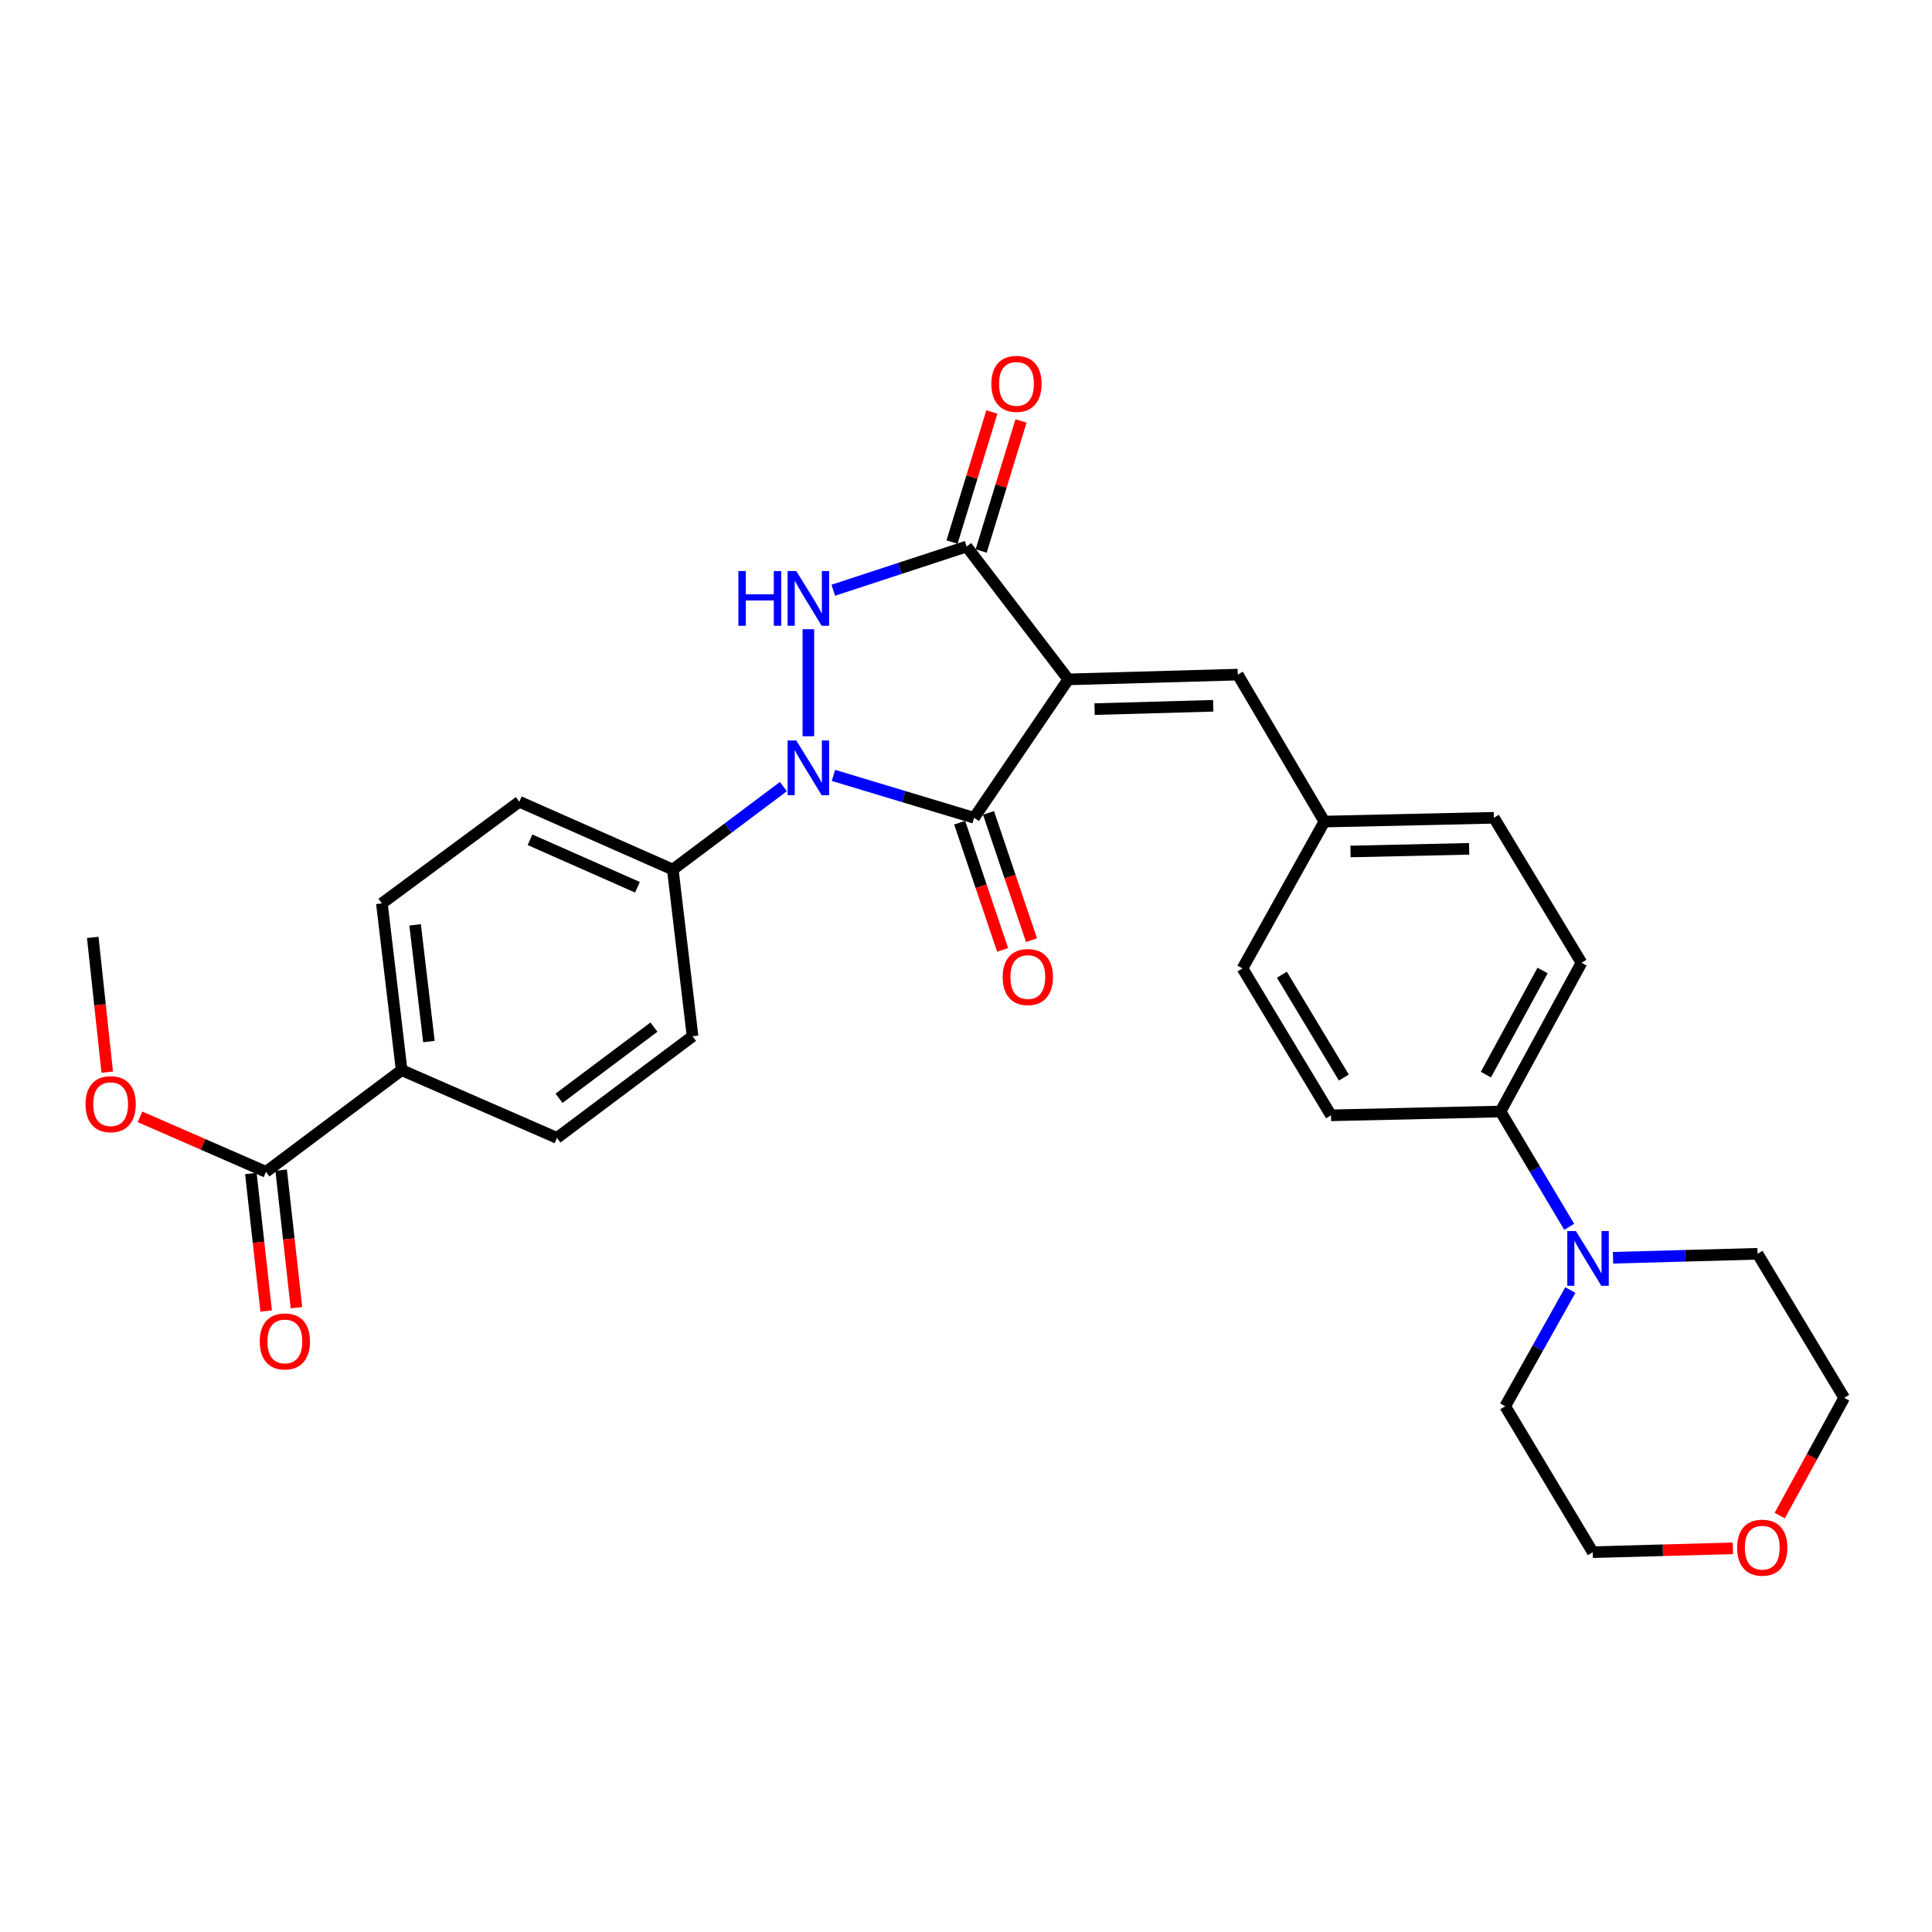 <?xml version='1.0' encoding='iso-8859-1'?>
<svg version='1.1' baseProfile='full'
              xmlns='http://www.w3.org/2000/svg'
                      xmlns:rdkit='http://www.rdkit.org/xml'
                      xmlns:xlink='http://www.w3.org/1999/xlink'
                  xml:space='preserve'
width='1000px' height='1000px' viewBox='0 0 1000 1000'>
<!-- END OF HEADER -->
<rect style='opacity:1.0;fill:#FFFFFF;stroke:none' width='1000' height='1000' x='0' y='0'> </rect>
<path class='bond-1' d='M 552.946,351.647 L 504.195,423.291' style='fill:none;fill-rule:evenodd;stroke:#000000;stroke-width:6px;stroke-linecap:butt;stroke-linejoin:miter;stroke-opacity:1' />
<path class='bond-3' d='M 552.946,351.647 L 500.312,282.886' style='fill:none;fill-rule:evenodd;stroke:#000000;stroke-width:6px;stroke-linecap:butt;stroke-linejoin:miter;stroke-opacity:1' />
<path class='bond-4' d='M 552.946,351.647 L 640.674,349.175' style='fill:none;fill-rule:evenodd;stroke:#000000;stroke-width:6px;stroke-linecap:butt;stroke-linejoin:miter;stroke-opacity:1' />
<path class='bond-4' d='M 566.549,367.046 L 627.959,365.316' style='fill:none;fill-rule:evenodd;stroke:#000000;stroke-width:6px;stroke-linecap:butt;stroke-linejoin:miter;stroke-opacity:1' />
<path class='bond-0' d='M 431.393,401.347 L 467.794,412.319' style='fill:none;fill-rule:evenodd;stroke:#0000FF;stroke-width:6px;stroke-linecap:butt;stroke-linejoin:miter;stroke-opacity:1' />
<path class='bond-0' d='M 467.794,412.319 L 504.195,423.291' style='fill:none;fill-rule:evenodd;stroke:#000000;stroke-width:6px;stroke-linecap:butt;stroke-linejoin:miter;stroke-opacity:1' />
<path class='bond-6' d='M 405.48,407.137 L 376.861,428.607' style='fill:none;fill-rule:evenodd;stroke:#0000FF;stroke-width:6px;stroke-linecap:butt;stroke-linejoin:miter;stroke-opacity:1' />
<path class='bond-6' d='M 376.861,428.607 L 348.241,450.077' style='fill:none;fill-rule:evenodd;stroke:#000000;stroke-width:6px;stroke-linecap:butt;stroke-linejoin:miter;stroke-opacity:1' />
<path class='bond-29' d='M 418.413,381.082 L 418.413,325.677' style='fill:none;fill-rule:evenodd;stroke:#0000FF;stroke-width:6px;stroke-linecap:butt;stroke-linejoin:miter;stroke-opacity:1' />
<path class='bond-8' d='M 496.721,425.814 L 507.838,458.741' style='fill:none;fill-rule:evenodd;stroke:#000000;stroke-width:6px;stroke-linecap:butt;stroke-linejoin:miter;stroke-opacity:1' />
<path class='bond-8' d='M 507.838,458.741 L 518.955,491.668' style='fill:none;fill-rule:evenodd;stroke:#FF0000;stroke-width:6px;stroke-linecap:butt;stroke-linejoin:miter;stroke-opacity:1' />
<path class='bond-8' d='M 511.669,420.768 L 522.786,453.694' style='fill:none;fill-rule:evenodd;stroke:#000000;stroke-width:6px;stroke-linecap:butt;stroke-linejoin:miter;stroke-opacity:1' />
<path class='bond-8' d='M 522.786,453.694 L 533.903,486.621' style='fill:none;fill-rule:evenodd;stroke:#FF0000;stroke-width:6px;stroke-linecap:butt;stroke-linejoin:miter;stroke-opacity:1' />
<path class='bond-2' d='M 431.308,305.506 L 465.81,294.196' style='fill:none;fill-rule:evenodd;stroke:#0000FF;stroke-width:6px;stroke-linecap:butt;stroke-linejoin:miter;stroke-opacity:1' />
<path class='bond-2' d='M 465.81,294.196 L 500.312,282.886' style='fill:none;fill-rule:evenodd;stroke:#000000;stroke-width:6px;stroke-linecap:butt;stroke-linejoin:miter;stroke-opacity:1' />
<path class='bond-10' d='M 507.855,285.196 L 518.163,251.541' style='fill:none;fill-rule:evenodd;stroke:#000000;stroke-width:6px;stroke-linecap:butt;stroke-linejoin:miter;stroke-opacity:1' />
<path class='bond-10' d='M 518.163,251.541 L 528.472,217.885' style='fill:none;fill-rule:evenodd;stroke:#FF0000;stroke-width:6px;stroke-linecap:butt;stroke-linejoin:miter;stroke-opacity:1' />
<path class='bond-10' d='M 492.77,280.576 L 503.078,246.92' style='fill:none;fill-rule:evenodd;stroke:#000000;stroke-width:6px;stroke-linecap:butt;stroke-linejoin:miter;stroke-opacity:1' />
<path class='bond-10' d='M 503.078,246.92 L 513.387,213.264' style='fill:none;fill-rule:evenodd;stroke:#FF0000;stroke-width:6px;stroke-linecap:butt;stroke-linejoin:miter;stroke-opacity:1' />
<path class='bond-17' d='M 640.674,349.175 L 685.506,425.246' style='fill:none;fill-rule:evenodd;stroke:#000000;stroke-width:6px;stroke-linecap:butt;stroke-linejoin:miter;stroke-opacity:1' />
<path class='bond-5' d='M 812.216,634.999 L 794.443,605.159' style='fill:none;fill-rule:evenodd;stroke:#0000FF;stroke-width:6px;stroke-linecap:butt;stroke-linejoin:miter;stroke-opacity:1' />
<path class='bond-5' d='M 794.443,605.159 L 776.67,575.319' style='fill:none;fill-rule:evenodd;stroke:#000000;stroke-width:6px;stroke-linecap:butt;stroke-linejoin:miter;stroke-opacity:1' />
<path class='bond-24' d='M 834.902,651.016 L 872.307,649.989' style='fill:none;fill-rule:evenodd;stroke:#0000FF;stroke-width:6px;stroke-linecap:butt;stroke-linejoin:miter;stroke-opacity:1' />
<path class='bond-24' d='M 872.307,649.989 L 909.713,648.961' style='fill:none;fill-rule:evenodd;stroke:#000000;stroke-width:6px;stroke-linecap:butt;stroke-linejoin:miter;stroke-opacity:1' />
<path class='bond-25' d='M 812.803,667.724 L 795.946,697.802' style='fill:none;fill-rule:evenodd;stroke:#0000FF;stroke-width:6px;stroke-linecap:butt;stroke-linejoin:miter;stroke-opacity:1' />
<path class='bond-25' d='M 795.946,697.802 L 779.089,727.881' style='fill:none;fill-rule:evenodd;stroke:#000000;stroke-width:6px;stroke-linecap:butt;stroke-linejoin:miter;stroke-opacity:1' />
<path class='bond-13' d='M 348.241,450.077 L 358.47,536.367' style='fill:none;fill-rule:evenodd;stroke:#000000;stroke-width:6px;stroke-linecap:butt;stroke-linejoin:miter;stroke-opacity:1' />
<path class='bond-14' d='M 348.241,450.077 L 268.796,414.973' style='fill:none;fill-rule:evenodd;stroke:#000000;stroke-width:6px;stroke-linecap:butt;stroke-linejoin:miter;stroke-opacity:1' />
<path class='bond-14' d='M 329.948,459.242 L 274.336,434.67' style='fill:none;fill-rule:evenodd;stroke:#000000;stroke-width:6px;stroke-linecap:butt;stroke-linejoin:miter;stroke-opacity:1' />
<path class='bond-7' d='M 137.682,606.539 L 207.88,553.897' style='fill:none;fill-rule:evenodd;stroke:#000000;stroke-width:6px;stroke-linecap:butt;stroke-linejoin:miter;stroke-opacity:1' />
<path class='bond-12' d='M 129.842,607.412 L 133.804,643' style='fill:none;fill-rule:evenodd;stroke:#000000;stroke-width:6px;stroke-linecap:butt;stroke-linejoin:miter;stroke-opacity:1' />
<path class='bond-12' d='M 133.804,643 L 137.766,678.588' style='fill:none;fill-rule:evenodd;stroke:#FF0000;stroke-width:6px;stroke-linecap:butt;stroke-linejoin:miter;stroke-opacity:1' />
<path class='bond-12' d='M 145.522,605.666 L 149.484,641.254' style='fill:none;fill-rule:evenodd;stroke:#000000;stroke-width:6px;stroke-linecap:butt;stroke-linejoin:miter;stroke-opacity:1' />
<path class='bond-12' d='M 149.484,641.254 L 153.446,676.842' style='fill:none;fill-rule:evenodd;stroke:#FF0000;stroke-width:6px;stroke-linecap:butt;stroke-linejoin:miter;stroke-opacity:1' />
<path class='bond-21' d='M 137.682,606.539 L 105.074,592.304' style='fill:none;fill-rule:evenodd;stroke:#000000;stroke-width:6px;stroke-linecap:butt;stroke-linejoin:miter;stroke-opacity:1' />
<path class='bond-21' d='M 105.074,592.304 L 72.466,578.069' style='fill:none;fill-rule:evenodd;stroke:#FF0000;stroke-width:6px;stroke-linecap:butt;stroke-linejoin:miter;stroke-opacity:1' />
<path class='bond-9' d='M 776.67,575.319 L 818.575,498.336' style='fill:none;fill-rule:evenodd;stroke:#000000;stroke-width:6px;stroke-linecap:butt;stroke-linejoin:miter;stroke-opacity:1' />
<path class='bond-9' d='M 769.099,556.228 L 798.433,502.341' style='fill:none;fill-rule:evenodd;stroke:#000000;stroke-width:6px;stroke-linecap:butt;stroke-linejoin:miter;stroke-opacity:1' />
<path class='bond-30' d='M 776.67,575.319 L 688.933,577.291' style='fill:none;fill-rule:evenodd;stroke:#000000;stroke-width:6px;stroke-linecap:butt;stroke-linejoin:miter;stroke-opacity:1' />
<path class='bond-11' d='M 207.88,553.897 L 197.66,467.606' style='fill:none;fill-rule:evenodd;stroke:#000000;stroke-width:6px;stroke-linecap:butt;stroke-linejoin:miter;stroke-opacity:1' />
<path class='bond-11' d='M 222.014,539.098 L 214.86,478.694' style='fill:none;fill-rule:evenodd;stroke:#000000;stroke-width:6px;stroke-linecap:butt;stroke-linejoin:miter;stroke-opacity:1' />
<path class='bond-31' d='M 207.88,553.897 L 288.28,588.974' style='fill:none;fill-rule:evenodd;stroke:#000000;stroke-width:6px;stroke-linecap:butt;stroke-linejoin:miter;stroke-opacity:1' />
<path class='bond-16' d='M 358.47,536.367 L 288.28,588.974' style='fill:none;fill-rule:evenodd;stroke:#000000;stroke-width:6px;stroke-linecap:butt;stroke-linejoin:miter;stroke-opacity:1' />
<path class='bond-16' d='M 338.479,531.634 L 289.347,568.459' style='fill:none;fill-rule:evenodd;stroke:#000000;stroke-width:6px;stroke-linecap:butt;stroke-linejoin:miter;stroke-opacity:1' />
<path class='bond-15' d='M 268.796,414.973 L 197.66,467.606' style='fill:none;fill-rule:evenodd;stroke:#000000;stroke-width:6px;stroke-linecap:butt;stroke-linejoin:miter;stroke-opacity:1' />
<path class='bond-22' d='M 685.506,425.246 L 643.119,501.246' style='fill:none;fill-rule:evenodd;stroke:#000000;stroke-width:6px;stroke-linecap:butt;stroke-linejoin:miter;stroke-opacity:1' />
<path class='bond-23' d='M 685.506,425.246 L 773.234,423.291' style='fill:none;fill-rule:evenodd;stroke:#000000;stroke-width:6px;stroke-linecap:butt;stroke-linejoin:miter;stroke-opacity:1' />
<path class='bond-23' d='M 699.017,440.725 L 760.427,439.357' style='fill:none;fill-rule:evenodd;stroke:#000000;stroke-width:6px;stroke-linecap:butt;stroke-linejoin:miter;stroke-opacity:1' />
<path class='bond-18' d='M 896.947,801.408 L 860.68,802.408' style='fill:none;fill-rule:evenodd;stroke:#FF0000;stroke-width:6px;stroke-linecap:butt;stroke-linejoin:miter;stroke-opacity:1' />
<path class='bond-18' d='M 860.68,802.408 L 824.413,803.408' style='fill:none;fill-rule:evenodd;stroke:#000000;stroke-width:6px;stroke-linecap:butt;stroke-linejoin:miter;stroke-opacity:1' />
<path class='bond-32' d='M 921.186,784.461 L 937.866,753.984' style='fill:none;fill-rule:evenodd;stroke:#FF0000;stroke-width:6px;stroke-linecap:butt;stroke-linejoin:miter;stroke-opacity:1' />
<path class='bond-32' d='M 937.866,753.984 L 954.545,723.507' style='fill:none;fill-rule:evenodd;stroke:#000000;stroke-width:6px;stroke-linecap:butt;stroke-linejoin:miter;stroke-opacity:1' />
<path class='bond-19' d='M 688.933,577.291 L 643.119,501.246' style='fill:none;fill-rule:evenodd;stroke:#000000;stroke-width:6px;stroke-linecap:butt;stroke-linejoin:miter;stroke-opacity:1' />
<path class='bond-19' d='M 695.575,557.742 L 663.505,504.511' style='fill:none;fill-rule:evenodd;stroke:#000000;stroke-width:6px;stroke-linecap:butt;stroke-linejoin:miter;stroke-opacity:1' />
<path class='bond-20' d='M 818.575,498.336 L 773.234,423.291' style='fill:none;fill-rule:evenodd;stroke:#000000;stroke-width:6px;stroke-linecap:butt;stroke-linejoin:miter;stroke-opacity:1' />
<path class='bond-28' d='M 55.501,554.947 L 51.755,520.068' style='fill:none;fill-rule:evenodd;stroke:#FF0000;stroke-width:6px;stroke-linecap:butt;stroke-linejoin:miter;stroke-opacity:1' />
<path class='bond-28' d='M 51.755,520.068 L 48.008,485.189' style='fill:none;fill-rule:evenodd;stroke:#000000;stroke-width:6px;stroke-linecap:butt;stroke-linejoin:miter;stroke-opacity:1' />
<path class='bond-26' d='M 909.713,648.961 L 954.545,723.507' style='fill:none;fill-rule:evenodd;stroke:#000000;stroke-width:6px;stroke-linecap:butt;stroke-linejoin:miter;stroke-opacity:1' />
<path class='bond-27' d='M 779.089,727.881 L 824.413,803.408' style='fill:none;fill-rule:evenodd;stroke:#000000;stroke-width:6px;stroke-linecap:butt;stroke-linejoin:miter;stroke-opacity:1' />
<path  class='atom-1' d='M 412.153 383.275
L 421.433 398.275
Q 422.353 399.755, 423.833 402.435
Q 425.313 405.115, 425.393 405.275
L 425.393 383.275
L 429.153 383.275
L 429.153 411.595
L 425.273 411.595
L 415.313 395.195
Q 414.153 393.275, 412.913 391.075
Q 411.713 388.875, 411.353 388.195
L 411.353 411.595
L 407.673 411.595
L 407.673 383.275
L 412.153 383.275
' fill='#0000FF'/>
<path  class='atom-3' d='M 382.193 295.573
L 386.033 295.573
L 386.033 307.613
L 400.513 307.613
L 400.513 295.573
L 404.353 295.573
L 404.353 323.893
L 400.513 323.893
L 400.513 310.813
L 386.033 310.813
L 386.033 323.893
L 382.193 323.893
L 382.193 295.573
' fill='#0000FF'/>
<path  class='atom-3' d='M 412.153 295.573
L 421.433 310.573
Q 422.353 312.053, 423.833 314.733
Q 425.313 317.413, 425.393 317.573
L 425.393 295.573
L 429.153 295.573
L 429.153 323.893
L 425.273 323.893
L 415.313 307.493
Q 414.153 305.573, 412.913 303.373
Q 411.713 301.173, 411.353 300.493
L 411.353 323.893
L 407.673 323.893
L 407.673 295.573
L 412.153 295.573
' fill='#0000FF'/>
<path  class='atom-6' d='M 815.707 637.212
L 824.987 652.212
Q 825.907 653.692, 827.387 656.372
Q 828.867 659.052, 828.947 659.212
L 828.947 637.212
L 832.707 637.212
L 832.707 665.532
L 828.827 665.532
L 818.867 649.132
Q 817.707 647.212, 816.467 645.012
Q 815.267 642.812, 814.907 642.132
L 814.907 665.532
L 811.227 665.532
L 811.227 637.212
L 815.707 637.212
' fill='#0000FF'/>
<path  class='atom-9' d='M 518.998 505.717
Q 518.998 498.917, 522.358 495.117
Q 525.718 491.317, 531.998 491.317
Q 538.278 491.317, 541.638 495.117
Q 544.998 498.917, 544.998 505.717
Q 544.998 512.597, 541.598 516.517
Q 538.198 520.397, 531.998 520.397
Q 525.758 520.397, 522.358 516.517
Q 518.998 512.637, 518.998 505.717
M 531.998 517.197
Q 536.318 517.197, 538.638 514.317
Q 540.998 511.397, 540.998 505.717
Q 540.998 500.157, 538.638 497.357
Q 536.318 494.517, 531.998 494.517
Q 527.678 494.517, 525.318 497.317
Q 522.998 500.117, 522.998 505.717
Q 522.998 511.437, 525.318 514.317
Q 527.678 517.197, 531.998 517.197
' fill='#FF0000'/>
<path  class='atom-11' d='M 513.125 198.691
Q 513.125 191.891, 516.485 188.091
Q 519.845 184.291, 526.125 184.291
Q 532.405 184.291, 535.765 188.091
Q 539.125 191.891, 539.125 198.691
Q 539.125 205.571, 535.725 209.491
Q 532.325 213.371, 526.125 213.371
Q 519.885 213.371, 516.485 209.491
Q 513.125 205.611, 513.125 198.691
M 526.125 210.171
Q 530.445 210.171, 532.765 207.291
Q 535.125 204.371, 535.125 198.691
Q 535.125 193.131, 532.765 190.331
Q 530.445 187.491, 526.125 187.491
Q 521.805 187.491, 519.445 190.291
Q 517.125 193.091, 517.125 198.691
Q 517.125 204.411, 519.445 207.291
Q 521.805 210.171, 526.125 210.171
' fill='#FF0000'/>
<path  class='atom-13' d='M 134.446 694.321
Q 134.446 687.521, 137.806 683.721
Q 141.166 679.921, 147.446 679.921
Q 153.726 679.921, 157.086 683.721
Q 160.446 687.521, 160.446 694.321
Q 160.446 701.201, 157.046 705.121
Q 153.646 709.001, 147.446 709.001
Q 141.206 709.001, 137.806 705.121
Q 134.446 701.241, 134.446 694.321
M 147.446 705.801
Q 151.766 705.801, 154.086 702.921
Q 156.446 700.001, 156.446 694.321
Q 156.446 688.761, 154.086 685.961
Q 151.766 683.121, 147.446 683.121
Q 143.126 683.121, 140.766 685.921
Q 138.446 688.721, 138.446 694.321
Q 138.446 700.041, 140.766 702.921
Q 143.126 705.801, 147.446 705.801
' fill='#FF0000'/>
<path  class='atom-19' d='M 899.141 801.069
Q 899.141 794.269, 902.501 790.469
Q 905.861 786.669, 912.141 786.669
Q 918.421 786.669, 921.781 790.469
Q 925.141 794.269, 925.141 801.069
Q 925.141 807.949, 921.741 811.869
Q 918.341 815.749, 912.141 815.749
Q 905.901 815.749, 902.501 811.869
Q 899.141 807.989, 899.141 801.069
M 912.141 812.549
Q 916.461 812.549, 918.781 809.669
Q 921.141 806.749, 921.141 801.069
Q 921.141 795.509, 918.781 792.709
Q 916.461 789.869, 912.141 789.869
Q 907.821 789.869, 905.461 792.669
Q 903.141 795.469, 903.141 801.069
Q 903.141 806.789, 905.461 809.669
Q 907.821 812.549, 912.141 812.549
' fill='#FF0000'/>
<path  class='atom-22' d='M 44.272 571.516
Q 44.272 564.716, 47.632 560.916
Q 50.992 557.116, 57.272 557.116
Q 63.552 557.116, 66.912 560.916
Q 70.272 564.716, 70.272 571.516
Q 70.272 578.396, 66.872 582.316
Q 63.472 586.196, 57.272 586.196
Q 51.032 586.196, 47.632 582.316
Q 44.272 578.436, 44.272 571.516
M 57.272 582.996
Q 61.592 582.996, 63.912 580.116
Q 66.272 577.196, 66.272 571.516
Q 66.272 565.956, 63.912 563.156
Q 61.592 560.316, 57.272 560.316
Q 52.952 560.316, 50.592 563.116
Q 48.272 565.916, 48.272 571.516
Q 48.272 577.236, 50.592 580.116
Q 52.952 582.996, 57.272 582.996
' fill='#FF0000'/>
</svg>

